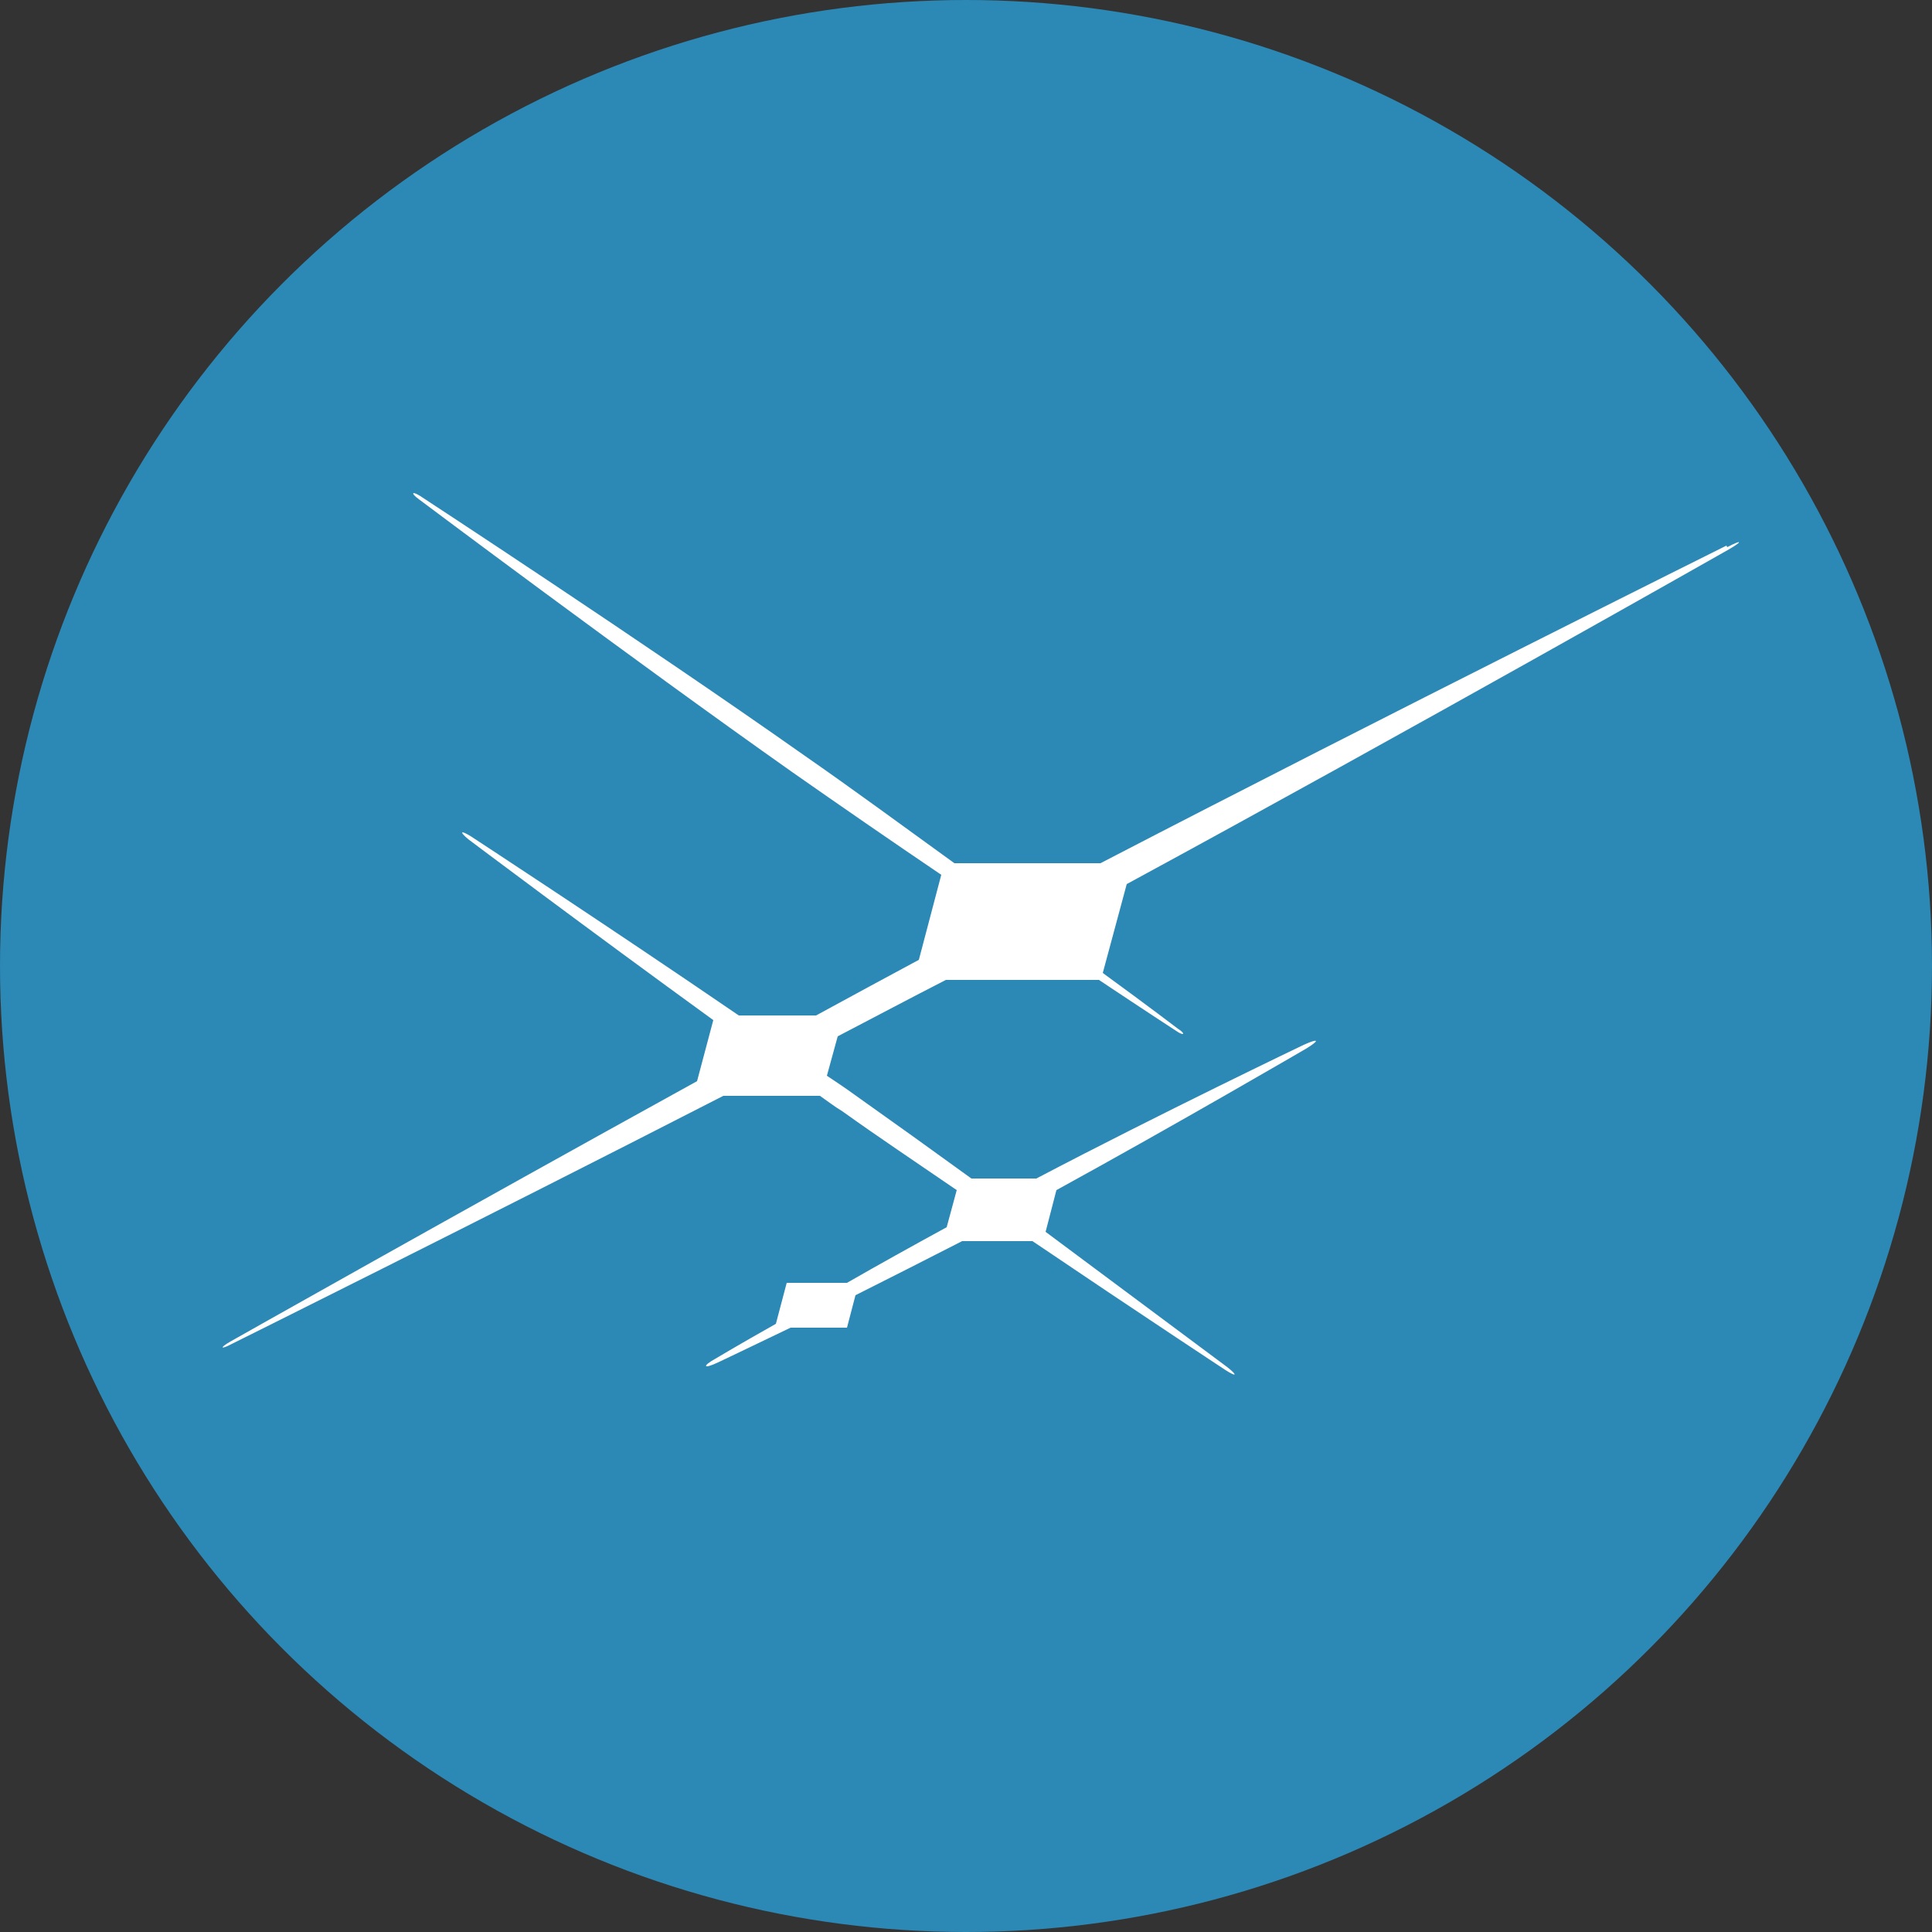 <?xml version="1.0" encoding="UTF-8"?>
<svg xmlns="http://www.w3.org/2000/svg" version="1.1" xmlns:cc="http://creativecommons.org/ns#" xmlns:dc="http://purl.org/dc/elements/1.1/" xmlns:inkscape="http://www.inkscape.org/namespaces/inkscape" xmlns:rdf="http://www.w3.org/1999/02/22-rdf-syntax-ns#" xmlns:sodipodi="http://sodipodi.sourceforge.net/DTD/sodipodi-0.dtd" xmlns:svg="http://www.w3.org/2000/svg" viewBox="0 0 250 250">
  <rect x="0" y="0" width="250" height="250" fill="#333333" stroke="none"/>
  <defs>
    <style>
      .cls-1 {
        fill: #fff;
      }

      .cls-2 {
        fill: #2c88b5;
      }
    </style>
  </defs>
  <!-- Generator: Adobe Illustrator 28.7.1, SVG Export Plug-In . SVG Version: 1.2.0 Build 142)  -->
  <g>
    <g id="svg3741" sodipodi:docname="skyworks.svg">
      <circle class="cls-2" cx="125" cy="125" r="125"/>
      <sodipodi:namedview id="base" bordercolor="#666666" borderopacity="1.0" fit-margin-bottom="0" fit-margin-left="0" fit-margin-right="0" fit-margin-top="0" inkscape:current-layer="layer1" inkscape:cx="164.56251" inkscape:cy="54.479286" inkscape:document-units="mm" inkscape:pageopacity="0.0" inkscape:pageshadow="2" inkscape:window-height="744" inkscape:window-maximized="1" inkscape:window-width="1280" inkscape:window-x="-4" inkscape:window-y="-4" inkscape:zoom="2.4367719" pagecolor="#ffffff" showgrid="false" units="px"/>
      <g id="layer1" inkscape:groupmode="layer" inkscape:label="Layer 1">
        <g id="g5638">
          <path id="path5428" class="cls-1" d="M223.4,70.6s-43.8,21.8-81,41.1h-18.9c-6.5-4.7-13.3-9.7-19.5-14-20.7-14.6-49.6-33.5-49.6-33.5-1.1-.7-1.3-.4-.2.4,0,0,27.6,20.7,48.3,35.3,6,4.2,12.8,8.9,19.3,13.3l-2.9,11c-4.3,2.3-8.7,4.7-13.3,7.2h-10c-17.4-11.9-34.7-23.2-34.7-23.2-1.3-.8-1.5-.6-.3.4,0,0,15.3,11.5,31.7,23.4l-2.1,7.9c-31,17.1-60.4,33.7-60.4,33.7-1.4.8-1.3,1.1.2.3,0,0,31.4-15.6,63.6-32.1h12.5c1,.7,1.9,1.4,2.9,2,4.6,3.3,9.7,6.7,14.8,10.2l-1.3,4.8c-4.4,2.4-8.9,4.9-12.9,7.2h-7.8l-1.4,5.3c-4.8,2.7-7.8,4.5-7.8,4.5-1.8,1-1.6,1.4.3.5,0,0,3.8-1.8,9.4-4.5h7.3l1.1-4.2c4.4-2.2,9.1-4.6,13.8-7h9.1c13.6,9.2,25,16.7,25,16.7,1.4.9,1.6.7.2-.4,0,0-10.6-7.9-23.5-17.5l1.4-5.4c15.5-8.5,32.3-18.3,32.3-18.3,1.8-1.1,1.7-1.4-.3-.5,0,0-18.6,8.9-34.6,17.3h-8.4c-5.1-3.7-10.4-7.5-15.2-10.9-1.1-.8-2.3-1.6-3.5-2.4l1.4-5.1c4.8-2.5,9.5-5,14-7.3h19.8c6,4,10,6.6,10,6.6,1,.7,1.3.4.2-.3,0,0-3.8-2.9-9.7-7.2l3.1-11.5c36.5-19.8,77.9-43.3,77.9-43.3,1.9-1.1,1.7-1.3-.2-.3" inkscape:connector-curvature="0"/>
        </g>
      </g>
    </g>
  </g>
</svg>